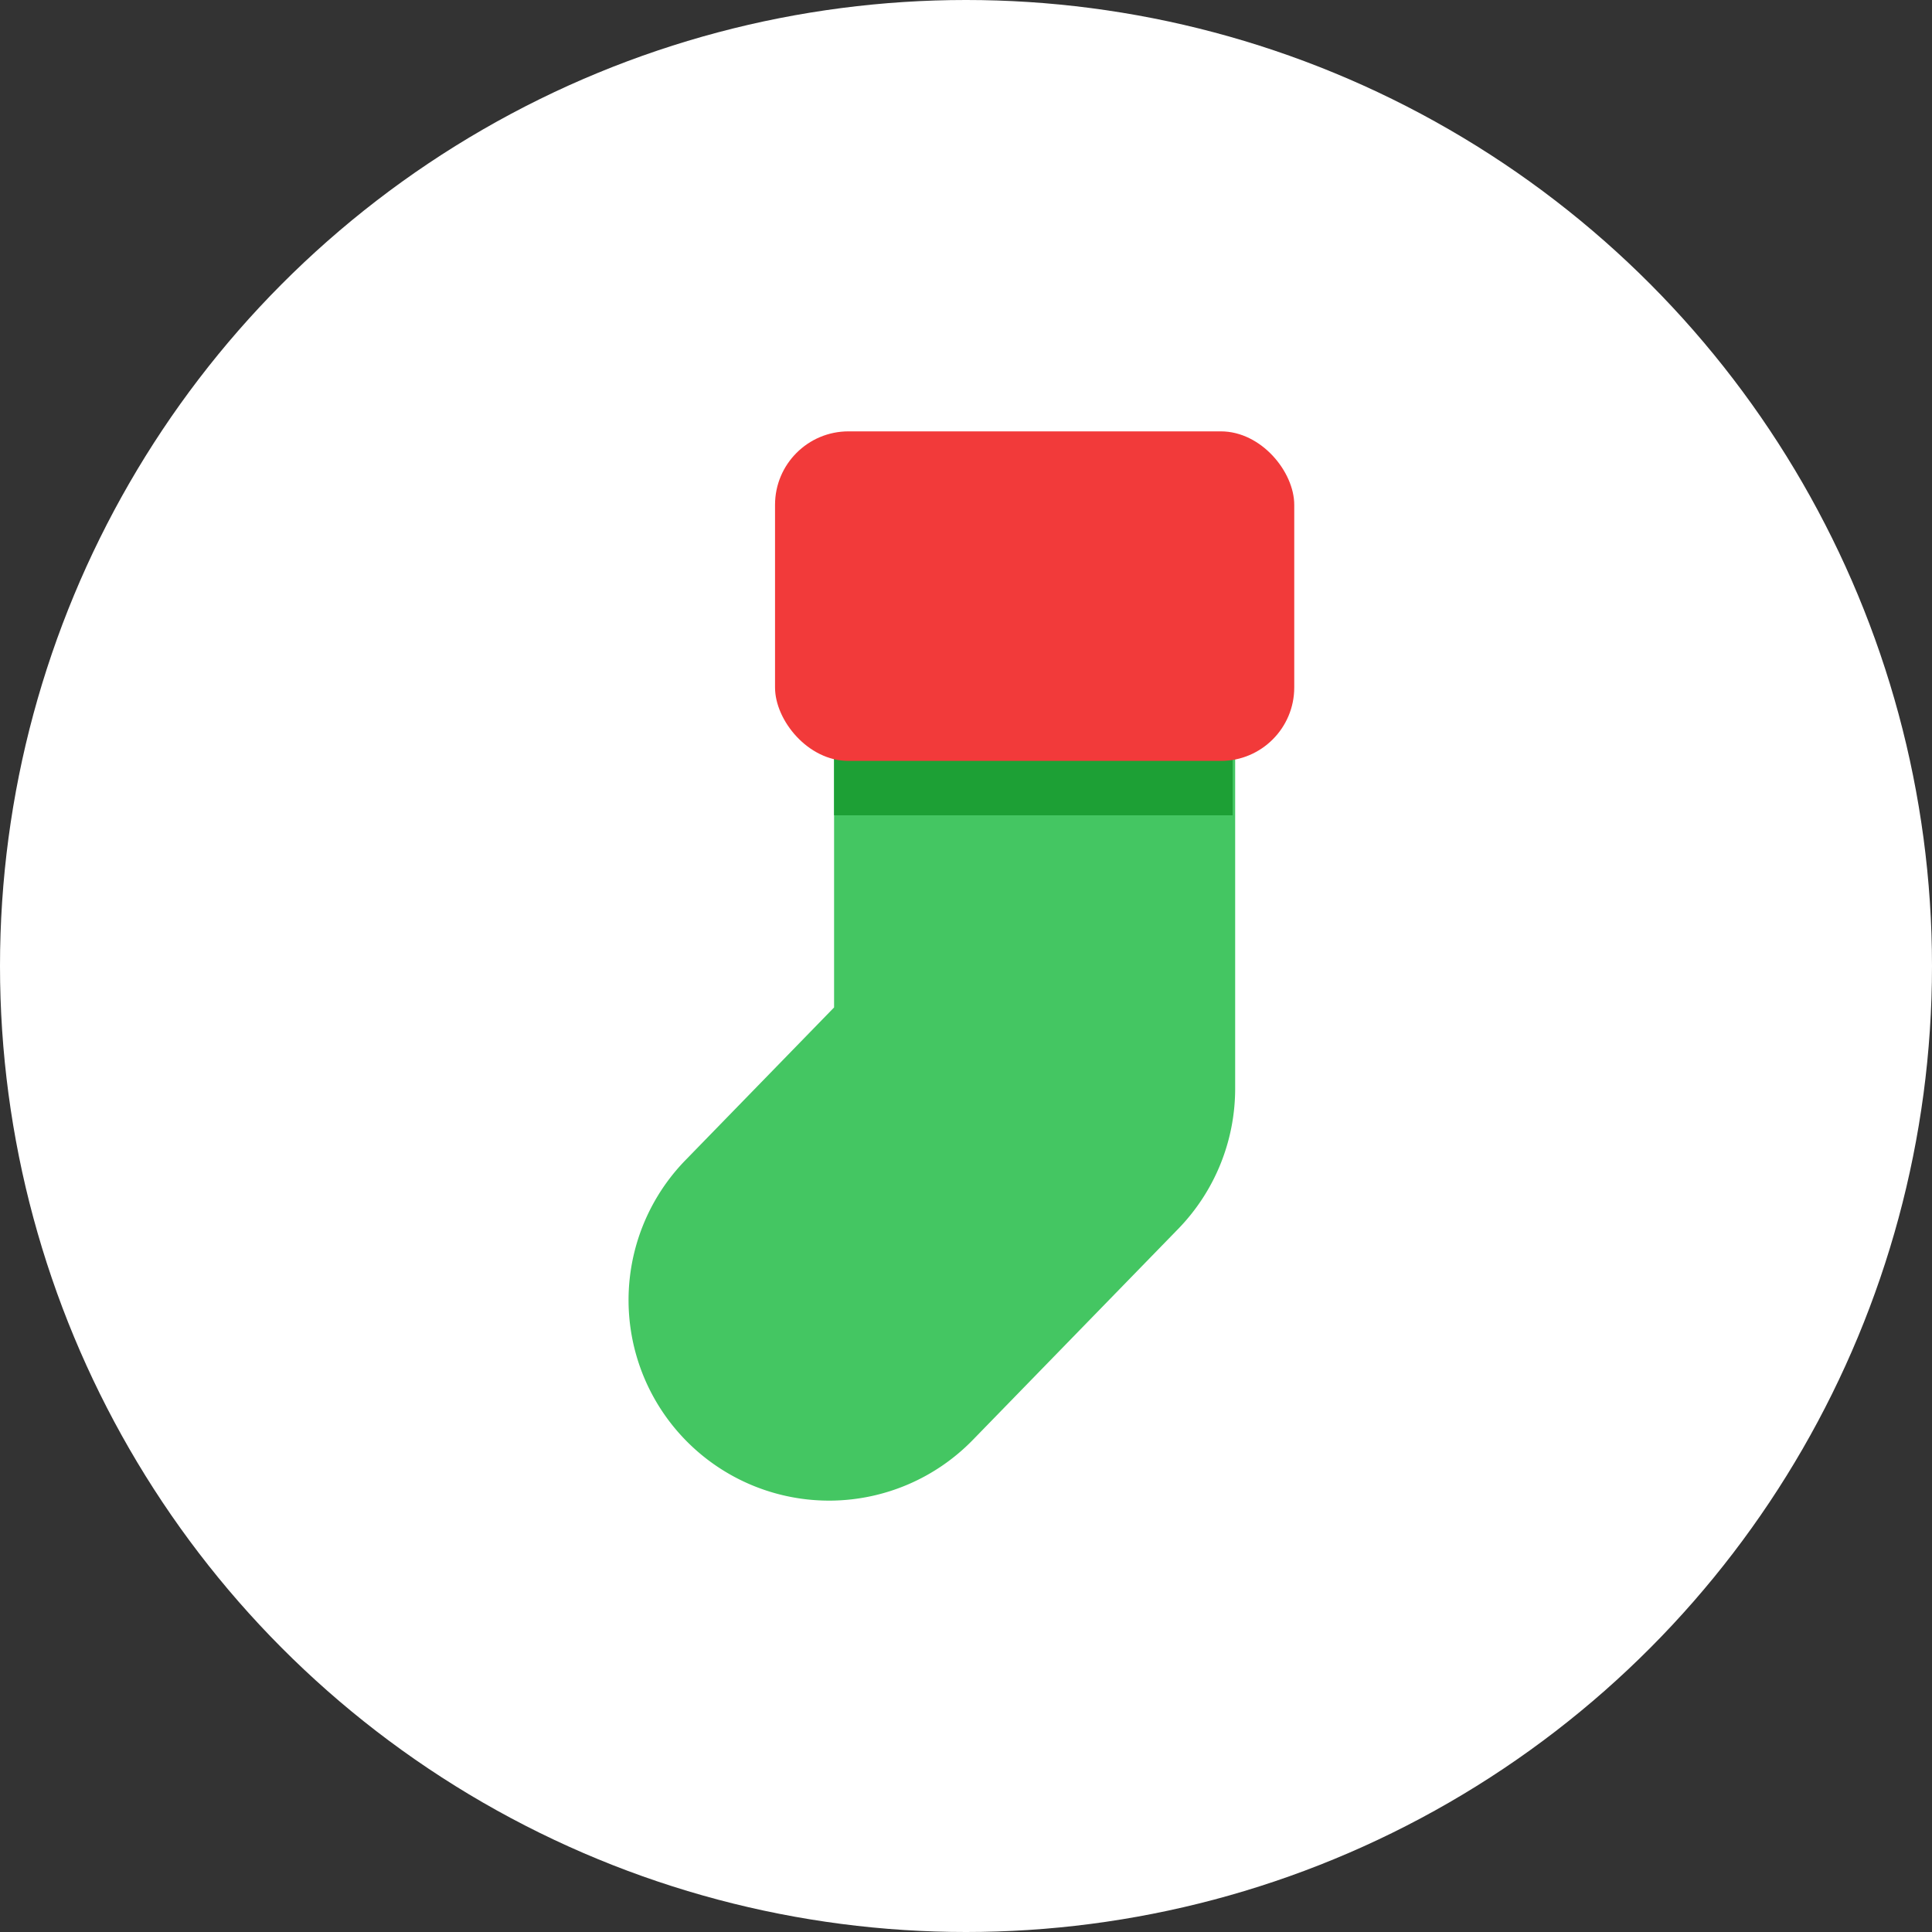 <svg xmlns="http://www.w3.org/2000/svg" width="47.216" height="47.216" viewBox="0 0 47.216 47.216">
  <rect x="0" y="0" width="47.216" height="47.216" fill="#333333" stroke="none"/>
  <defs>
    <style>
      .cls-1 {
        fill: #fff;
      }

      .cls-2 {
        fill: #44c662;
      }

      .cls-3 {
        fill: #1da035;
      }

      .cls-4 {
        fill: #f23a3a;
      }
    </style>
  </defs>
  <g id="Group_908" data-name="Group 908" transform="translate(-1315.408 -1546.539)">
    <circle id="Ellipse_469" data-name="Ellipse 469" class="cls-1" cx="23.608" cy="23.608" r="23.608" transform="translate(1315.408 1546.539)"/>
    <g id="Group_820" data-name="Group 820" transform="translate(0 -54)">
      <g id="Group_819" data-name="Group 819">
        <path id="Path_1134" data-name="Path 1134" class="cls-2" d="M1335.792,1616.894v8.266l-3.634,3.734a4.9,4.9,0,0,0,7.024,6.836l5.023-5.161a4.919,4.919,0,0,0,1.389-3.418v-10.257a4.9,4.9,0,0,0-9.8,0Z"/>
      </g>
      <rect id="Rectangle_373" data-name="Rectangle 373" class="cls-3" width="9.74" height="3.554" transform="translate(1335.792 1616.91)"/>
      <rect id="Rectangle_374" data-name="Rectangle 374" class="cls-4" width="12.689" height="8.054" rx="1.795" transform="translate(1334.349 1611.081)"/>
    </g>
  </g>
</svg>
